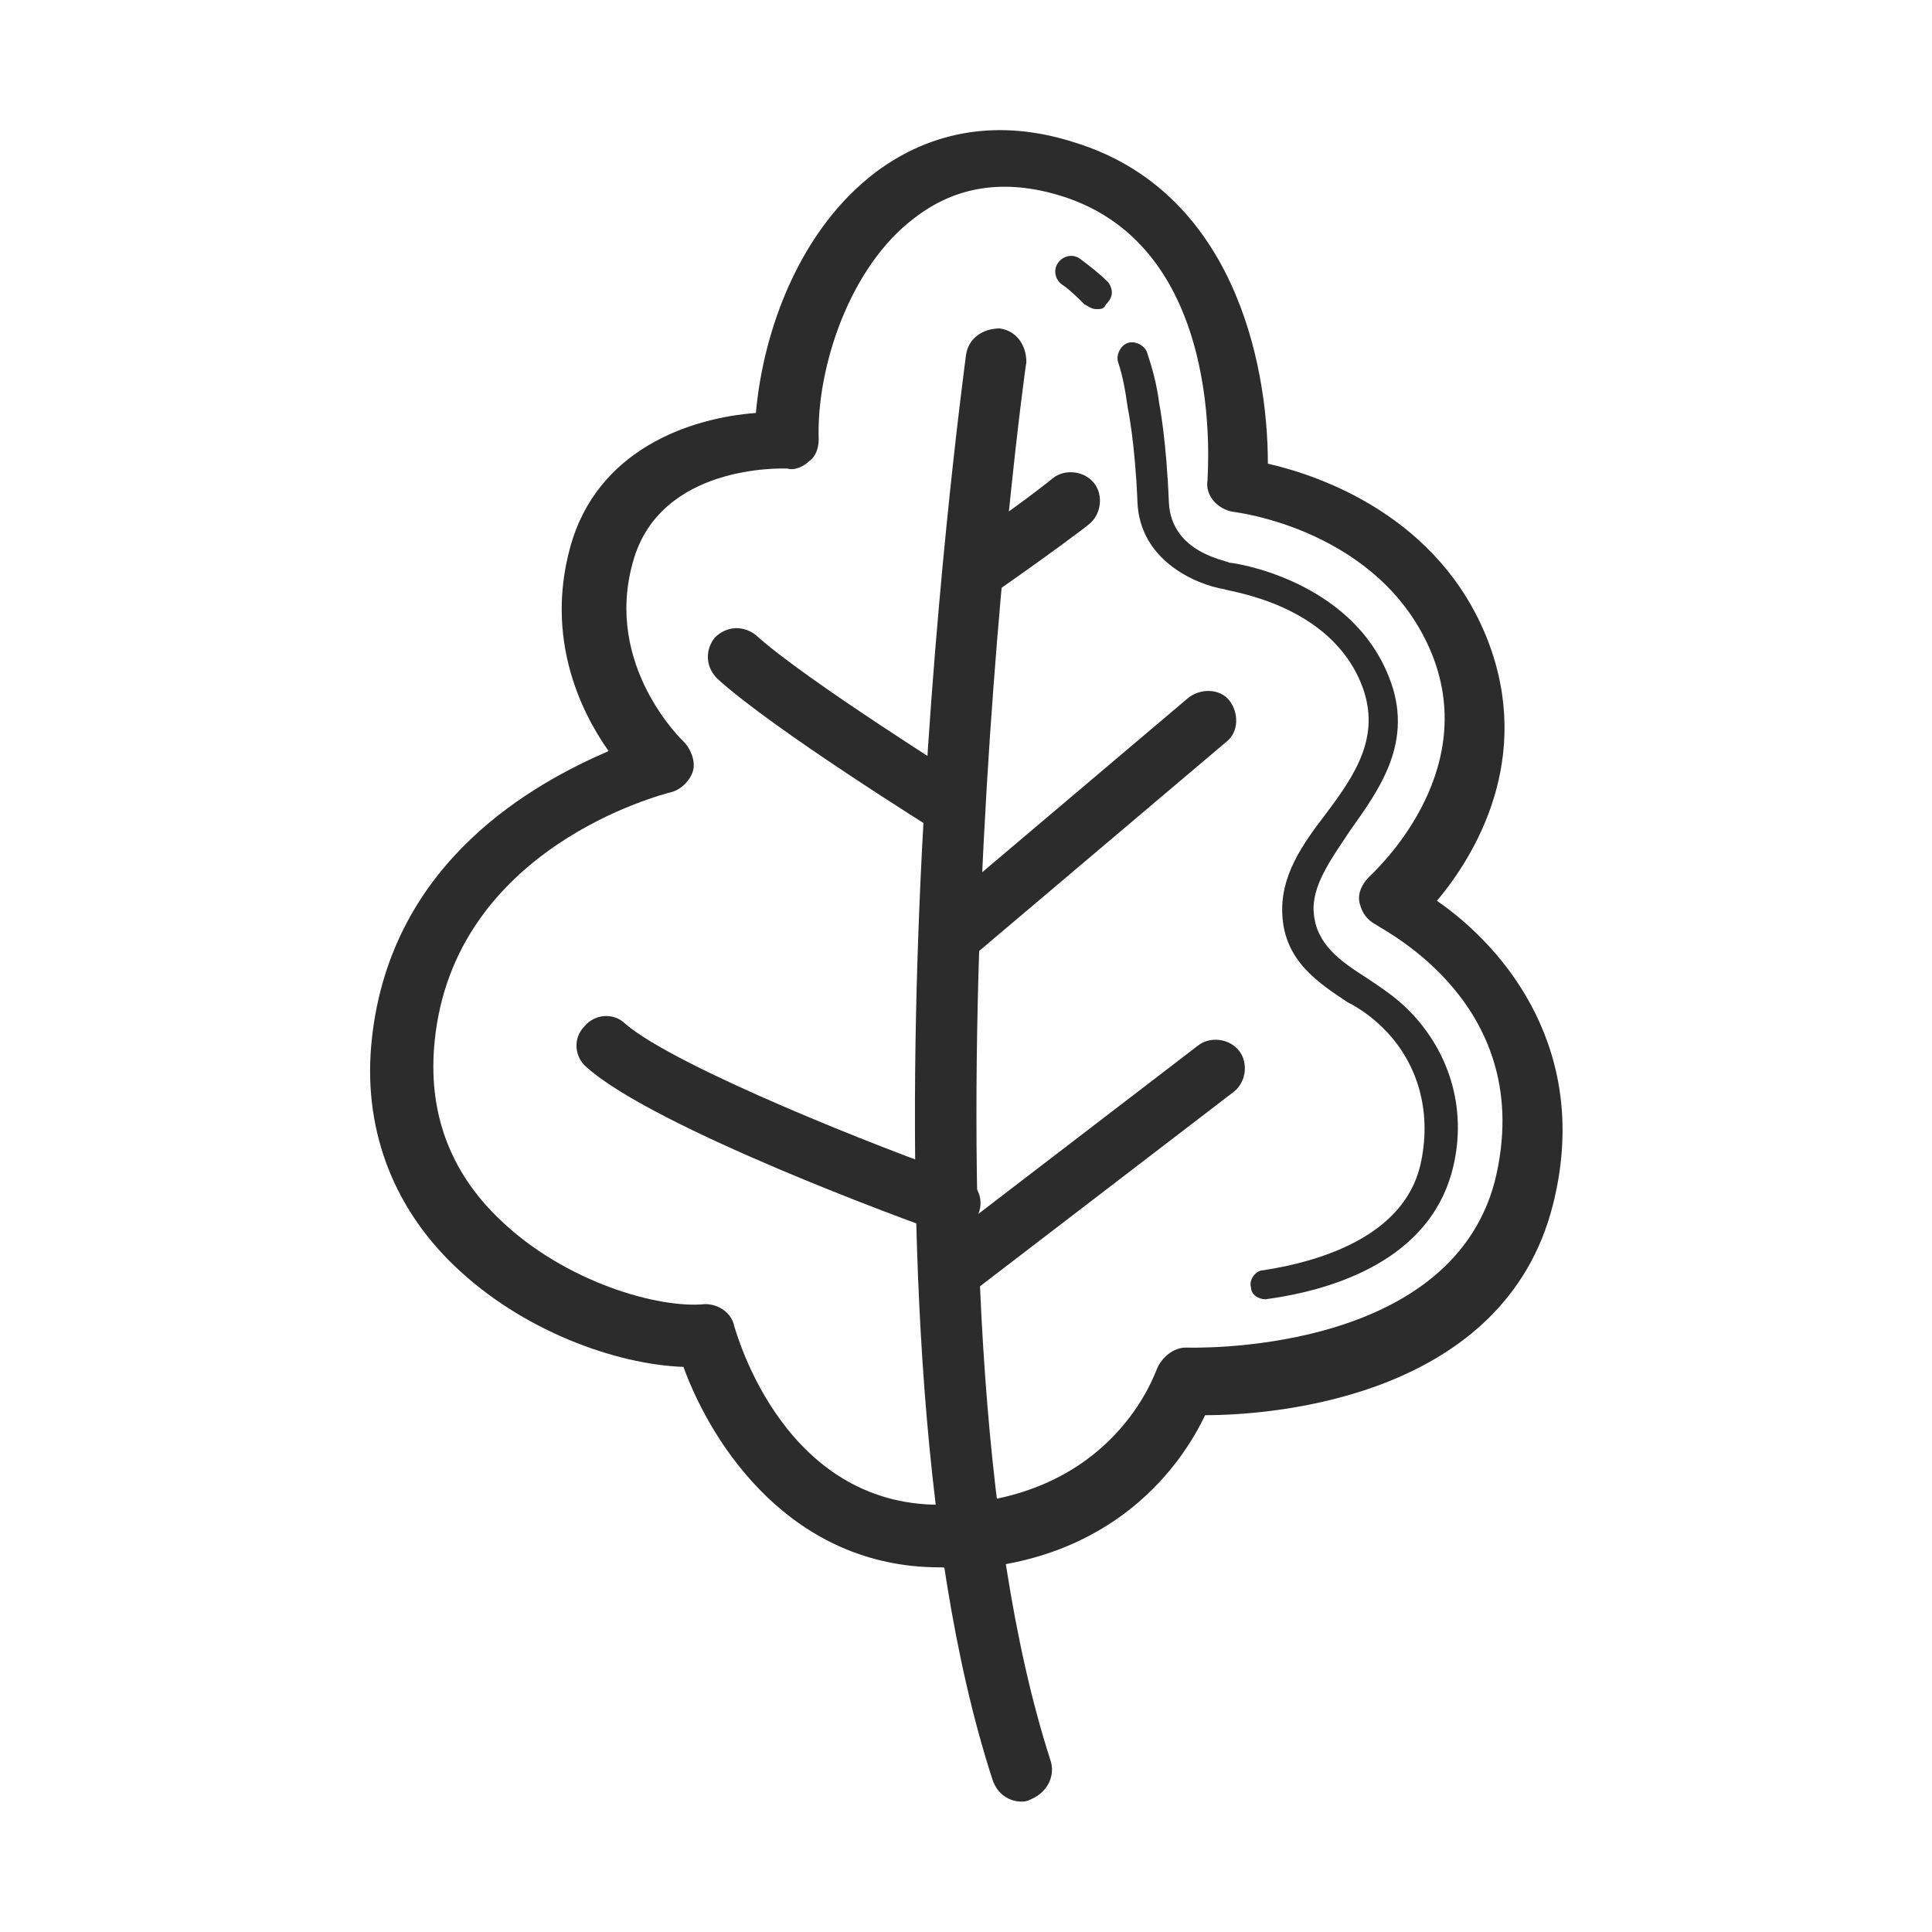 <svg t="1686408474547" class="icon" viewBox="0 0 1024 1024" version="1.1" xmlns="http://www.w3.org/2000/svg" p-id="8275" width="200" height="200"><path d="M497.92 830.72c-78.08 0-120.32-64-135.68-106.24-35.84-1.28-85.76-19.2-121.6-53.76-33.28-32-48.64-74.24-43.52-120.32 10.24-94.72 87.04-135.68 125.44-152.32-15.36-21.76-33.28-60.16-20.48-107.52 14.08-52.48 64-69.12 98.56-71.68 3.84-43.52 23.04-97.28 64-128 29.44-21.76 65.28-28.16 104.96-15.36 83.2 25.6 102.4 115.2 102.4 170.24 28.16 6.4 90.88 28.16 116.48 93.44 24.32 62.72-6.4 113.92-26.88 138.24 37.12 25.6 81.92 80.64 61.44 161.28-25.6 101.12-145.92 111.36-184.32 111.36-11.52 24.32-47.36 79.36-134.4 81.92-2.56-1.28-5.12-1.28-6.4-1.28zM373.76 691.2c7.68 0 14.08 5.12 15.36 11.52 1.28 3.84 26.88 98.56 113.92 94.72 87.04-3.84 108.8-69.12 110.08-71.68 2.56-6.4 8.96-11.52 15.36-11.52 1.28 0 139.52 5.12 163.84-88.32 23.04-93.44-60.16-133.12-62.72-135.68-5.12-2.56-7.68-6.4-8.96-11.52-1.28-5.12 1.28-10.24 5.12-14.08 2.56-2.56 58.88-53.76 33.28-117.76-26.88-66.56-104.96-75.52-104.96-75.52-8.96-1.28-15.36-8.96-14.08-16.64 0-5.12 10.24-124.16-78.08-151.04-29.44-8.96-55.04-5.12-76.8 11.52-34.56 25.6-52.48 79.36-51.2 117.76 0 3.84-1.28 8.96-5.12 11.52-2.56 2.56-7.68 5.12-11.52 3.84-2.56 0-67.84-2.56-81.92 49.92-15.36 55.04 26.88 94.72 26.88 94.72 3.84 3.84 6.4 10.24 5.12 15.36-1.28 5.12-6.4 10.24-11.52 11.52-5.12 1.28-115.2 29.44-125.44 131.84-3.84 37.12 7.68 69.12 34.56 94.72 34.56 33.28 84.48 47.36 108.8 44.8-1.28 1.28-1.28 0 0 0z" fill="#2c2c2c" p-id="8276"></path><path d="M670.72 688.64c-3.84 0-7.68-2.56-7.68-6.4-1.28-3.84 2.56-8.96 6.4-8.96 33.28-5.12 74.24-19.2 83.2-55.04 6.4-26.88 0-53.76-19.2-72.96-5.12-5.12-11.52-10.24-19.2-14.08-15.36-10.24-33.28-21.76-34.56-46.08-1.28-20.48 10.24-37.12 23.04-53.76 15.36-20.48 29.44-40.96 19.2-67.84-16.64-43.52-70.4-49.92-72.96-51.2-15.36-2.56-44.8-15.36-46.08-46.08-1.28-32-5.12-49.92-5.12-49.92-1.28-8.96-2.56-16.64-5.12-24.32-1.28-3.84 1.28-8.96 5.12-10.24 3.84-1.28 8.96 1.28 10.24 5.12 2.56 7.68 5.12 16.64 6.4 26.88 0 0 3.84 19.2 5.12 52.48 1.28 26.88 30.72 30.72 32 32 2.56 0 64 8.96 84.48 60.16 14.08 34.56-5.12 60.16-20.48 81.92-10.24 15.36-20.48 29.44-19.2 43.52 1.28 16.64 14.08 25.6 28.16 34.56 7.68 5.12 15.36 10.24 21.76 16.64 23.04 23.04 32 55.04 23.04 87.04-12.8 44.8-60.16 61.44-98.56 66.56zM581.12 163.84c-2.56 0-3.84-1.28-6.4-2.56-3.84-3.84-7.68-7.68-11.52-10.24-3.84-2.56-5.12-7.68-2.56-11.52 2.56-3.84 7.68-5.12 11.52-2.56 5.12 3.84 10.24 7.68 15.36 12.8 2.56 3.84 2.56 7.68-1.28 11.52-1.28 2.56-2.56 2.56-5.12 2.56zM541.44 954.88c-6.4 0-12.8-3.84-15.36-11.52-81.92-252.16-16.64-734.72-14.08-755.2 1.28-8.96 8.96-14.08 17.92-14.08 8.96 1.28 14.08 8.96 14.08 17.92-1.28 5.12-66.56 495.36 12.8 741.12 2.56 7.68-1.28 16.64-10.24 20.48-2.56 1.28-3.84 1.28-5.12 1.28z" fill="#2c2c2c" p-id="8277"></path><path d="M517.12 317.44c-5.12 0-10.24-2.56-12.8-6.4-5.12-7.68-2.56-16.64 3.84-21.76 29.44-19.2 49.92-35.84 49.92-35.84 6.4-5.12 16.64-3.84 21.76 2.56 5.12 6.4 3.84 16.64-2.56 21.76-1.28 1.28-21.76 16.64-51.2 37.12-2.56 1.28-5.12 2.56-8.96 2.56zM506.88 509.44c-5.12 0-8.96-1.28-11.52-5.12-5.12-6.4-5.12-16.64 1.28-21.76l133.12-112.64c6.4-5.12 16.64-5.12 21.76 1.28 5.12 6.4 5.12 16.64-1.28 21.76l-133.12 112.64c-2.56 2.56-6.4 3.84-10.24 3.84zM508.16 687.36c-5.12 0-8.96-2.56-12.8-6.4-5.12-6.4-3.84-16.64 2.56-21.76l136.96-104.96c6.4-5.12 16.64-3.84 21.76 2.56 5.12 6.4 3.84 16.64-2.56 21.76l-136.96 104.96c-2.56 2.56-5.12 3.84-8.96 3.84z" fill="#2c2c2c" p-id="8278"></path><path d="M503.04 654.08c-1.28 0-3.84 0-5.12-1.28-15.36-5.12-151.04-55.04-186.88-87.04-6.4-5.12-7.68-15.36-1.28-21.76 5.12-6.4 15.36-7.68 21.76-1.28 26.88 23.04 136.96 66.56 177.92 80.64 7.68 2.56 12.8 11.52 8.96 20.48-2.56 6.4-8.96 10.24-15.36 10.24zM505.6 444.16c-2.56 0-5.12-1.28-7.68-2.56-3.84-2.56-88.32-55.04-117.76-81.92-6.4-6.4-6.4-15.36-1.28-21.76 6.4-6.4 15.36-6.4 21.76-1.28 26.88 24.32 111.36 76.8 112.64 78.08 7.68 5.12 10.24 14.08 5.12 21.76-2.56 5.12-7.68 7.68-12.8 7.68z" fill="#2c2c2c" p-id="8279"></path></svg>